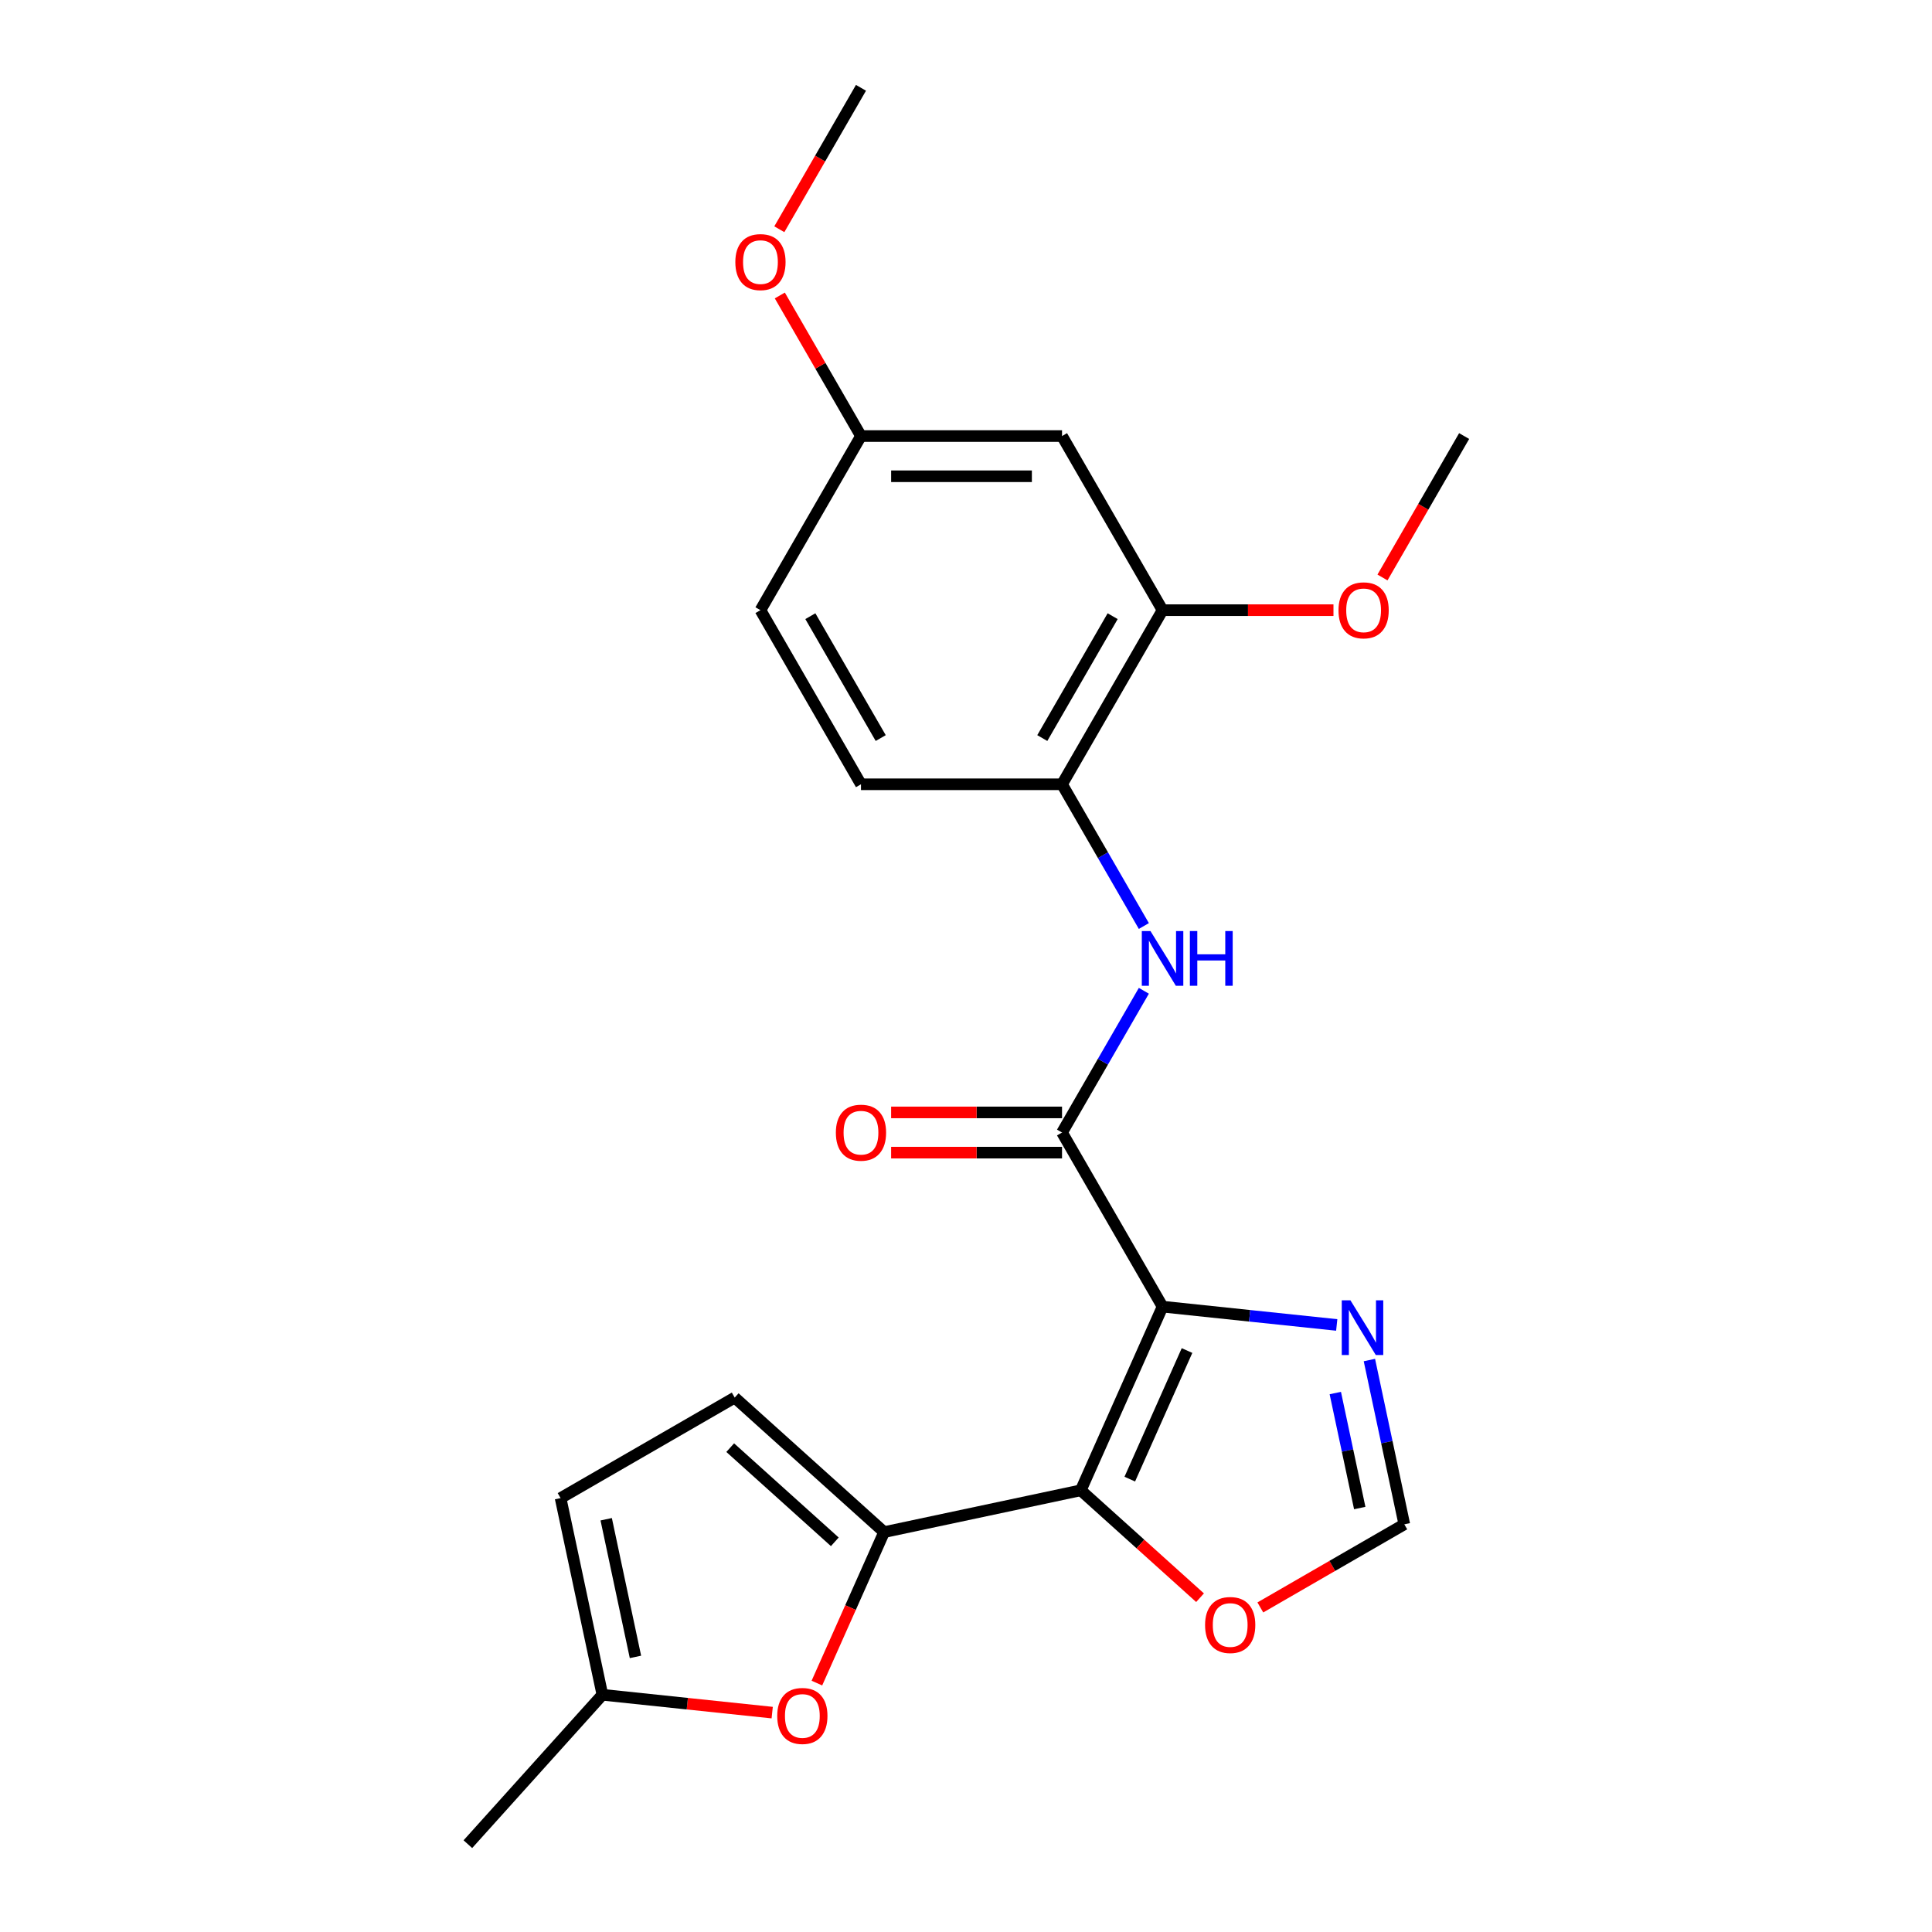 <?xml version='1.0' encoding='iso-8859-1'?>
<svg version='1.1' baseProfile='full'
              xmlns='http://www.w3.org/2000/svg'
                      xmlns:rdkit='http://www.rdkit.org/xml'
                      xmlns:xlink='http://www.w3.org/1999/xlink'
                  xml:space='preserve'
width='1000px' height='1000px' viewBox='0 0 1000 1000'>
<!-- END OF HEADER -->
<rect style='opacity:1.0;fill:#FFFFFF;stroke:none' width='1000' height='1000' x='0' y='0'> </rect>
<path class='bond-0' d='M 601.738,676.315 L 559.411,771.383' style='fill:none;fill-rule:evenodd;stroke:#000000;stroke-width:6px;stroke-linecap:butt;stroke-linejoin:miter;stroke-opacity:1' />
<path class='bond-0' d='M 614.402,699.041 L 584.773,765.589' style='fill:none;fill-rule:evenodd;stroke:#000000;stroke-width:6px;stroke-linecap:butt;stroke-linejoin:miter;stroke-opacity:1' />
<path class='bond-2' d='M 601.738,676.315 L 549.705,586.192' style='fill:none;fill-rule:evenodd;stroke:#000000;stroke-width:6px;stroke-linecap:butt;stroke-linejoin:miter;stroke-opacity:1' />
<path class='bond-3' d='M 601.738,676.315 L 646.814,681.053' style='fill:none;fill-rule:evenodd;stroke:#000000;stroke-width:6px;stroke-linecap:butt;stroke-linejoin:miter;stroke-opacity:1' />
<path class='bond-3' d='M 646.814,681.053 L 691.891,685.791' style='fill:none;fill-rule:evenodd;stroke:#0000FF;stroke-width:6px;stroke-linecap:butt;stroke-linejoin:miter;stroke-opacity:1' />
<path class='bond-1' d='M 559.411,771.383 L 457.62,793.02' style='fill:none;fill-rule:evenodd;stroke:#000000;stroke-width:6px;stroke-linecap:butt;stroke-linejoin:miter;stroke-opacity:1' />
<path class='bond-7' d='M 559.411,771.383 L 590.278,799.176' style='fill:none;fill-rule:evenodd;stroke:#000000;stroke-width:6px;stroke-linecap:butt;stroke-linejoin:miter;stroke-opacity:1' />
<path class='bond-7' d='M 590.278,799.176 L 621.144,826.969' style='fill:none;fill-rule:evenodd;stroke:#FF0000;stroke-width:6px;stroke-linecap:butt;stroke-linejoin:miter;stroke-opacity:1' />
<path class='bond-4' d='M 457.62,793.02 L 440.223,832.093' style='fill:none;fill-rule:evenodd;stroke:#000000;stroke-width:6px;stroke-linecap:butt;stroke-linejoin:miter;stroke-opacity:1' />
<path class='bond-4' d='M 440.223,832.093 L 422.827,871.166' style='fill:none;fill-rule:evenodd;stroke:#FF0000;stroke-width:6px;stroke-linecap:butt;stroke-linejoin:miter;stroke-opacity:1' />
<path class='bond-6' d='M 457.62,793.02 L 380.284,723.387' style='fill:none;fill-rule:evenodd;stroke:#000000;stroke-width:6px;stroke-linecap:butt;stroke-linejoin:miter;stroke-opacity:1' />
<path class='bond-6' d='M 432.093,798.042 L 377.958,749.299' style='fill:none;fill-rule:evenodd;stroke:#000000;stroke-width:6px;stroke-linecap:butt;stroke-linejoin:miter;stroke-opacity:1' />
<path class='bond-5' d='M 549.705,586.192 L 570.883,549.512' style='fill:none;fill-rule:evenodd;stroke:#000000;stroke-width:6px;stroke-linecap:butt;stroke-linejoin:miter;stroke-opacity:1' />
<path class='bond-5' d='M 570.883,549.512 L 592.06,512.831' style='fill:none;fill-rule:evenodd;stroke:#0000FF;stroke-width:6px;stroke-linecap:butt;stroke-linejoin:miter;stroke-opacity:1' />
<path class='bond-14' d='M 549.705,575.786 L 505.474,575.786' style='fill:none;fill-rule:evenodd;stroke:#000000;stroke-width:6px;stroke-linecap:butt;stroke-linejoin:miter;stroke-opacity:1' />
<path class='bond-14' d='M 505.474,575.786 L 461.242,575.786' style='fill:none;fill-rule:evenodd;stroke:#FF0000;stroke-width:6px;stroke-linecap:butt;stroke-linejoin:miter;stroke-opacity:1' />
<path class='bond-14' d='M 549.705,596.599 L 505.474,596.599' style='fill:none;fill-rule:evenodd;stroke:#000000;stroke-width:6px;stroke-linecap:butt;stroke-linejoin:miter;stroke-opacity:1' />
<path class='bond-14' d='M 505.474,596.599 L 461.242,596.599' style='fill:none;fill-rule:evenodd;stroke:#FF0000;stroke-width:6px;stroke-linecap:butt;stroke-linejoin:miter;stroke-opacity:1' />
<path class='bond-9' d='M 708.796,703.955 L 717.832,746.469' style='fill:none;fill-rule:evenodd;stroke:#0000FF;stroke-width:6px;stroke-linecap:butt;stroke-linejoin:miter;stroke-opacity:1' />
<path class='bond-9' d='M 717.832,746.469 L 726.869,788.984' style='fill:none;fill-rule:evenodd;stroke:#000000;stroke-width:6px;stroke-linecap:butt;stroke-linejoin:miter;stroke-opacity:1' />
<path class='bond-9' d='M 691.148,721.036 L 697.474,750.797' style='fill:none;fill-rule:evenodd;stroke:#0000FF;stroke-width:6px;stroke-linecap:butt;stroke-linejoin:miter;stroke-opacity:1' />
<path class='bond-9' d='M 697.474,750.797 L 703.8,780.557' style='fill:none;fill-rule:evenodd;stroke:#000000;stroke-width:6px;stroke-linecap:butt;stroke-linejoin:miter;stroke-opacity:1' />
<path class='bond-10' d='M 399.691,886.448 L 355.744,881.829' style='fill:none;fill-rule:evenodd;stroke:#FF0000;stroke-width:6px;stroke-linecap:butt;stroke-linejoin:miter;stroke-opacity:1' />
<path class='bond-10' d='M 355.744,881.829 L 311.798,877.21' style='fill:none;fill-rule:evenodd;stroke:#000000;stroke-width:6px;stroke-linecap:butt;stroke-linejoin:miter;stroke-opacity:1' />
<path class='bond-8' d='M 592.06,479.308 L 570.883,442.627' style='fill:none;fill-rule:evenodd;stroke:#0000FF;stroke-width:6px;stroke-linecap:butt;stroke-linejoin:miter;stroke-opacity:1' />
<path class='bond-8' d='M 570.883,442.627 L 549.705,405.946' style='fill:none;fill-rule:evenodd;stroke:#000000;stroke-width:6px;stroke-linecap:butt;stroke-linejoin:miter;stroke-opacity:1' />
<path class='bond-12' d='M 380.284,723.387 L 290.161,775.419' style='fill:none;fill-rule:evenodd;stroke:#000000;stroke-width:6px;stroke-linecap:butt;stroke-linejoin:miter;stroke-opacity:1' />
<path class='bond-23' d='M 652.348,832.009 L 689.608,810.496' style='fill:none;fill-rule:evenodd;stroke:#FF0000;stroke-width:6px;stroke-linecap:butt;stroke-linejoin:miter;stroke-opacity:1' />
<path class='bond-23' d='M 689.608,810.496 L 726.869,788.984' style='fill:none;fill-rule:evenodd;stroke:#000000;stroke-width:6px;stroke-linecap:butt;stroke-linejoin:miter;stroke-opacity:1' />
<path class='bond-11' d='M 549.705,405.946 L 601.738,315.823' style='fill:none;fill-rule:evenodd;stroke:#000000;stroke-width:6px;stroke-linecap:butt;stroke-linejoin:miter;stroke-opacity:1' />
<path class='bond-11' d='M 539.486,382.021 L 575.908,318.935' style='fill:none;fill-rule:evenodd;stroke:#000000;stroke-width:6px;stroke-linecap:butt;stroke-linejoin:miter;stroke-opacity:1' />
<path class='bond-15' d='M 549.705,405.946 L 445.64,405.946' style='fill:none;fill-rule:evenodd;stroke:#000000;stroke-width:6px;stroke-linecap:butt;stroke-linejoin:miter;stroke-opacity:1' />
<path class='bond-20' d='M 311.798,877.21 L 242.165,954.545' style='fill:none;fill-rule:evenodd;stroke:#000000;stroke-width:6px;stroke-linecap:butt;stroke-linejoin:miter;stroke-opacity:1' />
<path class='bond-24' d='M 311.798,877.21 L 290.161,775.419' style='fill:none;fill-rule:evenodd;stroke:#000000;stroke-width:6px;stroke-linecap:butt;stroke-linejoin:miter;stroke-opacity:1' />
<path class='bond-24' d='M 328.911,857.614 L 313.765,786.36' style='fill:none;fill-rule:evenodd;stroke:#000000;stroke-width:6px;stroke-linecap:butt;stroke-linejoin:miter;stroke-opacity:1' />
<path class='bond-13' d='M 601.738,315.823 L 549.705,225.7' style='fill:none;fill-rule:evenodd;stroke:#000000;stroke-width:6px;stroke-linecap:butt;stroke-linejoin:miter;stroke-opacity:1' />
<path class='bond-18' d='M 601.738,315.823 L 645.969,315.823' style='fill:none;fill-rule:evenodd;stroke:#000000;stroke-width:6px;stroke-linecap:butt;stroke-linejoin:miter;stroke-opacity:1' />
<path class='bond-18' d='M 645.969,315.823 L 690.201,315.823' style='fill:none;fill-rule:evenodd;stroke:#FF0000;stroke-width:6px;stroke-linecap:butt;stroke-linejoin:miter;stroke-opacity:1' />
<path class='bond-25' d='M 549.705,225.7 L 445.64,225.7' style='fill:none;fill-rule:evenodd;stroke:#000000;stroke-width:6px;stroke-linecap:butt;stroke-linejoin:miter;stroke-opacity:1' />
<path class='bond-25' d='M 534.096,246.513 L 461.25,246.513' style='fill:none;fill-rule:evenodd;stroke:#000000;stroke-width:6px;stroke-linecap:butt;stroke-linejoin:miter;stroke-opacity:1' />
<path class='bond-17' d='M 445.64,405.946 L 393.608,315.823' style='fill:none;fill-rule:evenodd;stroke:#000000;stroke-width:6px;stroke-linecap:butt;stroke-linejoin:miter;stroke-opacity:1' />
<path class='bond-17' d='M 455.86,382.021 L 419.437,318.935' style='fill:none;fill-rule:evenodd;stroke:#000000;stroke-width:6px;stroke-linecap:butt;stroke-linejoin:miter;stroke-opacity:1' />
<path class='bond-16' d='M 445.64,225.7 L 393.608,315.823' style='fill:none;fill-rule:evenodd;stroke:#000000;stroke-width:6px;stroke-linecap:butt;stroke-linejoin:miter;stroke-opacity:1' />
<path class='bond-19' d='M 445.64,225.7 L 424.636,189.32' style='fill:none;fill-rule:evenodd;stroke:#000000;stroke-width:6px;stroke-linecap:butt;stroke-linejoin:miter;stroke-opacity:1' />
<path class='bond-19' d='M 424.636,189.32 L 403.631,152.939' style='fill:none;fill-rule:evenodd;stroke:#FF0000;stroke-width:6px;stroke-linecap:butt;stroke-linejoin:miter;stroke-opacity:1' />
<path class='bond-21' d='M 715.573,298.902 L 736.704,262.301' style='fill:none;fill-rule:evenodd;stroke:#FF0000;stroke-width:6px;stroke-linecap:butt;stroke-linejoin:miter;stroke-opacity:1' />
<path class='bond-21' d='M 736.704,262.301 L 757.835,225.7' style='fill:none;fill-rule:evenodd;stroke:#000000;stroke-width:6px;stroke-linecap:butt;stroke-linejoin:miter;stroke-opacity:1' />
<path class='bond-22' d='M 403.377,118.656 L 424.509,82.055' style='fill:none;fill-rule:evenodd;stroke:#FF0000;stroke-width:6px;stroke-linecap:butt;stroke-linejoin:miter;stroke-opacity:1' />
<path class='bond-22' d='M 424.509,82.055 L 445.64,45.455' style='fill:none;fill-rule:evenodd;stroke:#000000;stroke-width:6px;stroke-linecap:butt;stroke-linejoin:miter;stroke-opacity:1' />
<path  class='atom-4' d='M 698.973 673.033
L 708.253 688.033
Q 709.173 689.513, 710.653 692.193
Q 712.133 694.873, 712.213 695.033
L 712.213 673.033
L 715.973 673.033
L 715.973 701.353
L 712.093 701.353
L 702.133 684.953
Q 700.973 683.033, 699.733 680.833
Q 698.533 678.633, 698.173 677.953
L 698.173 701.353
L 694.493 701.353
L 694.493 673.033
L 698.973 673.033
' fill='#0000FF'/>
<path  class='atom-5' d='M 402.293 888.168
Q 402.293 881.368, 405.653 877.568
Q 409.013 873.768, 415.293 873.768
Q 421.573 873.768, 424.933 877.568
Q 428.293 881.368, 428.293 888.168
Q 428.293 895.048, 424.893 898.968
Q 421.493 902.848, 415.293 902.848
Q 409.053 902.848, 405.653 898.968
Q 402.293 895.088, 402.293 888.168
M 415.293 899.648
Q 419.613 899.648, 421.933 896.768
Q 424.293 893.848, 424.293 888.168
Q 424.293 882.608, 421.933 879.808
Q 419.613 876.968, 415.293 876.968
Q 410.973 876.968, 408.613 879.768
Q 406.293 882.568, 406.293 888.168
Q 406.293 893.888, 408.613 896.768
Q 410.973 899.648, 415.293 899.648
' fill='#FF0000'/>
<path  class='atom-6' d='M 595.478 481.909
L 604.758 496.909
Q 605.678 498.389, 607.158 501.069
Q 608.638 503.749, 608.718 503.909
L 608.718 481.909
L 612.478 481.909
L 612.478 510.229
L 608.598 510.229
L 598.638 493.829
Q 597.478 491.909, 596.238 489.709
Q 595.038 487.509, 594.678 486.829
L 594.678 510.229
L 590.998 510.229
L 590.998 481.909
L 595.478 481.909
' fill='#0000FF'/>
<path  class='atom-6' d='M 615.878 481.909
L 619.718 481.909
L 619.718 493.949
L 634.198 493.949
L 634.198 481.909
L 638.038 481.909
L 638.038 510.229
L 634.198 510.229
L 634.198 497.149
L 619.718 497.149
L 619.718 510.229
L 615.878 510.229
L 615.878 481.909
' fill='#0000FF'/>
<path  class='atom-8' d='M 623.746 841.096
Q 623.746 834.296, 627.106 830.496
Q 630.466 826.696, 636.746 826.696
Q 643.026 826.696, 646.386 830.496
Q 649.746 834.296, 649.746 841.096
Q 649.746 847.976, 646.346 851.896
Q 642.946 855.776, 636.746 855.776
Q 630.506 855.776, 627.106 851.896
Q 623.746 848.016, 623.746 841.096
M 636.746 852.576
Q 641.066 852.576, 643.386 849.696
Q 645.746 846.776, 645.746 841.096
Q 645.746 835.536, 643.386 832.736
Q 641.066 829.896, 636.746 829.896
Q 632.426 829.896, 630.066 832.696
Q 627.746 835.496, 627.746 841.096
Q 627.746 846.816, 630.066 849.696
Q 632.426 852.576, 636.746 852.576
' fill='#FF0000'/>
<path  class='atom-15' d='M 432.64 586.272
Q 432.64 579.472, 436 575.672
Q 439.36 571.872, 445.64 571.872
Q 451.92 571.872, 455.28 575.672
Q 458.64 579.472, 458.64 586.272
Q 458.64 593.152, 455.24 597.072
Q 451.84 600.952, 445.64 600.952
Q 439.4 600.952, 436 597.072
Q 432.64 593.192, 432.64 586.272
M 445.64 597.752
Q 449.96 597.752, 452.28 594.872
Q 454.64 591.952, 454.64 586.272
Q 454.64 580.712, 452.28 577.912
Q 449.96 575.072, 445.64 575.072
Q 441.32 575.072, 438.96 577.872
Q 436.64 580.672, 436.64 586.272
Q 436.64 591.992, 438.96 594.872
Q 441.32 597.752, 445.64 597.752
' fill='#FF0000'/>
<path  class='atom-19' d='M 692.803 315.903
Q 692.803 309.103, 696.163 305.303
Q 699.523 301.503, 705.803 301.503
Q 712.083 301.503, 715.443 305.303
Q 718.803 309.103, 718.803 315.903
Q 718.803 322.783, 715.403 326.703
Q 712.003 330.583, 705.803 330.583
Q 699.563 330.583, 696.163 326.703
Q 692.803 322.823, 692.803 315.903
M 705.803 327.383
Q 710.123 327.383, 712.443 324.503
Q 714.803 321.583, 714.803 315.903
Q 714.803 310.343, 712.443 307.543
Q 710.123 304.703, 705.803 304.703
Q 701.483 304.703, 699.123 307.503
Q 696.803 310.303, 696.803 315.903
Q 696.803 321.623, 699.123 324.503
Q 701.483 327.383, 705.803 327.383
' fill='#FF0000'/>
<path  class='atom-20' d='M 380.608 135.658
Q 380.608 128.858, 383.968 125.058
Q 387.328 121.258, 393.608 121.258
Q 399.888 121.258, 403.248 125.058
Q 406.608 128.858, 406.608 135.658
Q 406.608 142.538, 403.208 146.458
Q 399.808 150.338, 393.608 150.338
Q 387.368 150.338, 383.968 146.458
Q 380.608 142.578, 380.608 135.658
M 393.608 147.138
Q 397.928 147.138, 400.248 144.258
Q 402.608 141.338, 402.608 135.658
Q 402.608 130.098, 400.248 127.298
Q 397.928 124.458, 393.608 124.458
Q 389.288 124.458, 386.928 127.258
Q 384.608 130.058, 384.608 135.658
Q 384.608 141.378, 386.928 144.258
Q 389.288 147.138, 393.608 147.138
' fill='#FF0000'/>
</svg>
